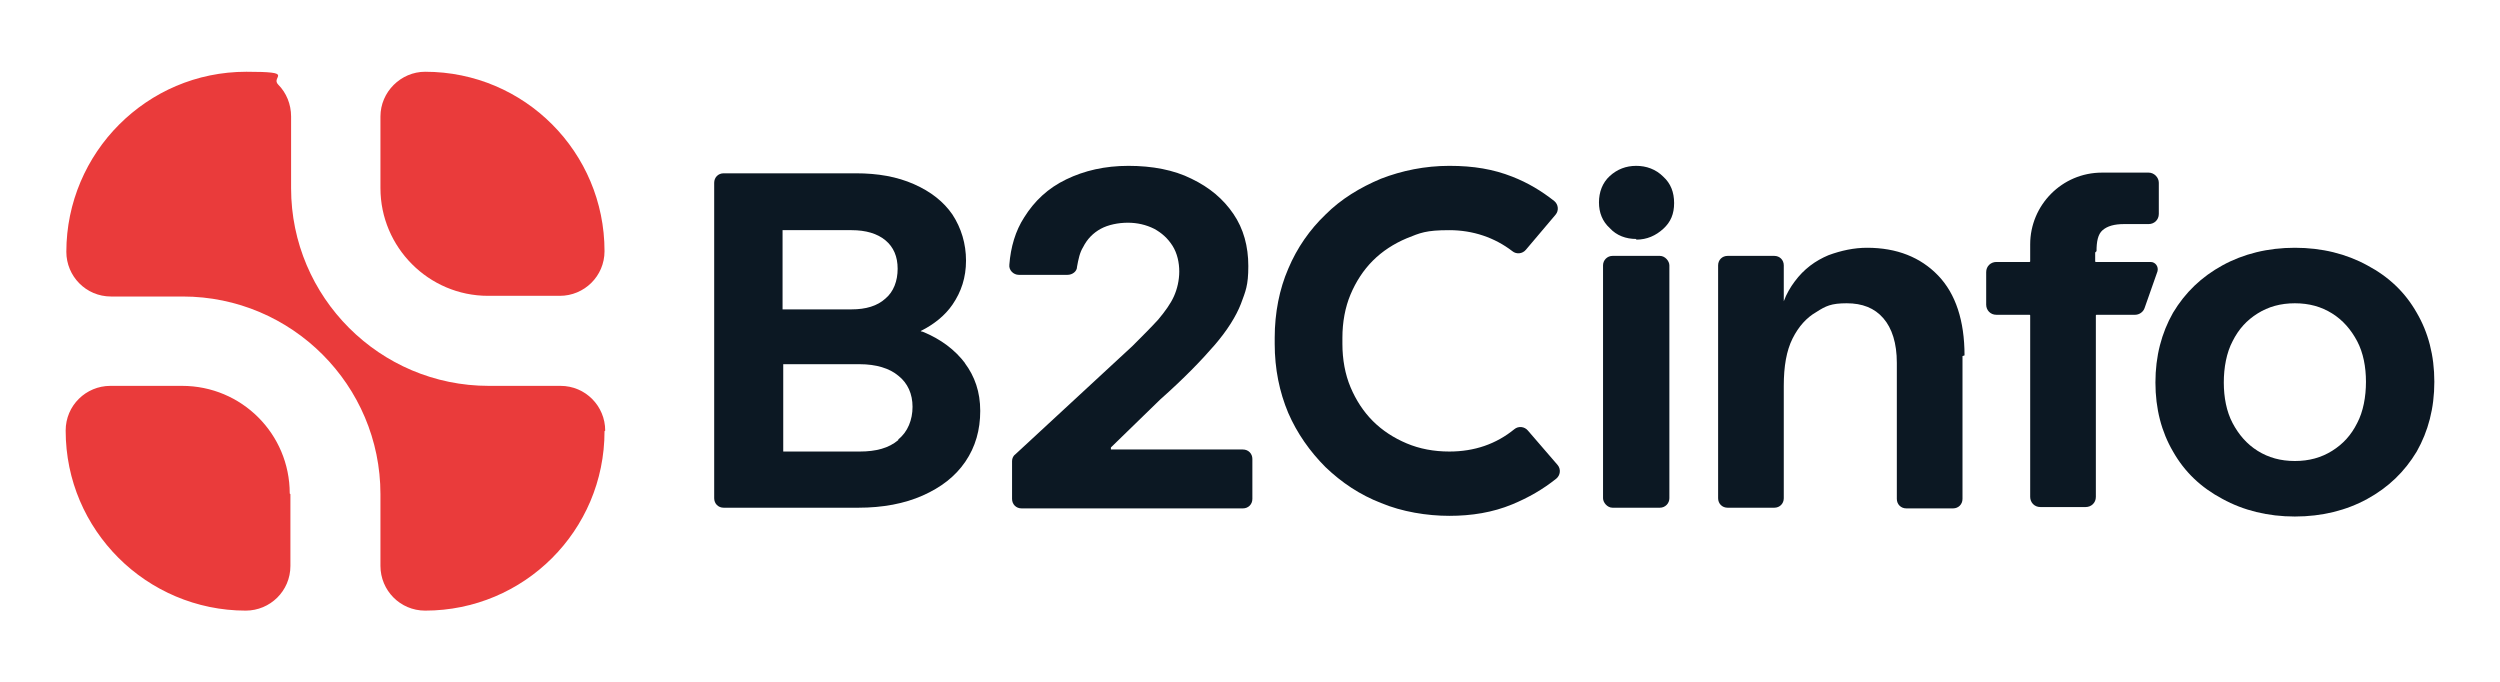 <?xml version="1.0" encoding="UTF-8"?>
<svg id="Warstwa_1" xmlns="http://www.w3.org/2000/svg" version="1.1" viewBox="0 0 369.3 100.8">
  <!-- Generator: Adobe Illustrator 29.0.0, SVG Export Plug-In . SVG Version: 2.1.0 Build 186)  -->
  <defs>
    <style>
      .st0 {
        fill: #ea3b3b;
      }

      .st1 {
        fill: #0c1823;
      }
    </style>
  </defs>
  <g>
    <path class="st0" d="M42.9,73v10.6c0,3.7-3,6.6-6.6,6.6-7.3,0-14-3-18.8-7.8-4.8-4.8-7.8-11.4-7.8-18.8h0c0-3.7,3-6.6,6.6-6.6h10.6c8.8,0,15.9,7.1,15.9,15.9Z"/>
    <path class="st0" d="M89.3,63.7c0,14.7-11.9,26.5-26.5,26.5h0c-3.7,0-6.6-3-6.6-6.6v-10.6c0-16.1-13.1-29.2-29.2-29.2h-10.6c-3.7,0-6.6-3-6.6-6.6,0-7.3,3-14,7.8-18.8,4.8-4.8,11.4-7.8,18.8-7.8s3.5.7,4.7,1.9c1.2,1.2,1.9,2.9,1.9,4.7v10.6c0,16.1,13.1,29.2,29.2,29.2h10.6c3.7,0,6.6,3,6.6,6.6Z"/>
    <path class="st0" d="M89.3,37.1h0c0,3.7-3,6.6-6.6,6.6h-10.6c-8.8,0-15.9-7.2-15.9-15.9v-10.6c0-3.6,3-6.6,6.6-6.6h0c14.7,0,26.5,11.9,26.5,26.5Z"/>
  </g>
  <g>
    <path class="st1" d="M142.6,53.7c-1.5-2-3.6-3.6-6.3-4.7,0,0-.2,0-.3-.1,2-1,3.6-2.3,4.7-3.9,1.3-1.9,2-4,2-6.5s-.7-4.8-2-6.8c-1.3-1.9-3.2-3.4-5.7-4.5-2.5-1.1-5.3-1.6-8.6-1.6h-19.5c-.8,0-1.4.6-1.4,1.4v46.6c0,.8.6,1.4,1.4,1.4h19.9c3.6,0,6.8-.6,9.5-1.8,2.7-1.2,4.8-2.8,6.3-5,1.5-2.2,2.2-4.7,2.2-7.5s-.8-5.1-2.3-7.1ZM115.6,34h10.2c2.1,0,3.8.5,5,1.5,1.2,1,1.8,2.4,1.8,4.2s-.6,3.4-1.8,4.4c-1.2,1.1-2.9,1.6-5,1.6h-10.2v-11.7ZM132.7,65c-1.4,1.2-3.3,1.7-5.7,1.7h-11.3v-12.9h11.3c2.4,0,4.4.6,5.7,1.7,1.4,1.1,2.1,2.7,2.1,4.6s-.7,3.7-2.1,4.8Z"/>
    <g>
      <path class="st1" d="M241.7,35.3c-1.5,0-2.9-.5-3.9-1.6-1.1-1-1.6-2.3-1.6-3.8s.5-2.9,1.6-3.9c1.1-1,2.4-1.5,3.9-1.5s2.9.5,4,1.6c1.1,1,1.6,2.3,1.6,3.9s-.5,2.8-1.6,3.8c-1.1,1-2.4,1.6-4,1.6Z"/>
      <rect class="st1" x="236.8" y="37.8" width="9.8" height="37.2" rx="1.4" ry="1.4"/>
    </g>
    <path class="st1" d="M289.9,52.6v21.1c0,.8-.6,1.4-1.4,1.4h-6.9c-.8,0-1.4-.6-1.4-1.4v-20.1c0-2.9-.7-5.1-2-6.6-1.3-1.5-3.1-2.2-5.4-2.2s-3.1.4-4.5,1.3c-1.4.8-2.6,2.1-3.5,3.9-.9,1.8-1.3,4.1-1.3,7v16.6c0,.8-.6,1.4-1.4,1.4h-6.9c-.8,0-1.4-.6-1.4-1.4v-34.4c0-.8.6-1.4,1.4-1.4h6.9c.8,0,1.4.6,1.4,1.4v5.3c.4-1.1,1-2.1,1.6-2.9,1.4-1.9,3.1-3.1,5-3.9,1.9-.7,3.8-1.1,5.7-1.1,4.4,0,7.9,1.4,10.5,4.1,2.6,2.7,3.9,6.7,3.9,11.8Z"/>
    <path class="st1" d="M309.5,37.3v1.3c0,0,0,.1.1.1h8.1c.7,0,1.2.7,1,1.4l-1.9,5.4c-.2.6-.8,1-1.4,1h-5.7c0,0-.1,0-.1.1v26.8c0,.9-.7,1.5-1.5,1.5h-6.7c-.9,0-1.5-.7-1.5-1.5v-26.8c0,0,0-.1-.1-.1h-4.9c-.9,0-1.5-.7-1.5-1.5v-4.8c0-.9.7-1.5,1.5-1.5h4.9c0,0,.1,0,.1-.1v-2.5c0-5.8,4.7-10.6,10.6-10.6h6.9c.8,0,1.5.7,1.5,1.5v4.6c0,.9-.7,1.5-1.5,1.5h-3.6c-1.5,0-2.5.3-3.2.9s-.9,1.7-.9,3.1Z"/>
    <path class="st1" d="M357,46.2c-1.7-3-4.1-5.3-7.3-7-3.1-1.7-6.7-2.6-10.7-2.6s-7.6.9-10.7,2.6c-3.1,1.7-5.5,4-7.3,7-1.7,3-2.6,6.4-2.6,10.3s.9,7.3,2.6,10.2c1.7,3,4.1,5.3,7.3,7,3.1,1.7,6.7,2.6,10.7,2.6s7.6-.9,10.7-2.6c3.1-1.7,5.5-4,7.3-7,1.7-3,2.6-6.4,2.6-10.3s-.9-7.3-2.6-10.2ZM348.2,62.5c-.9,1.8-2.1,3.1-3.7,4.1-1.6,1-3.4,1.5-5.5,1.5s-3.9-.5-5.5-1.5c-1.6-1-2.8-2.4-3.7-4.1s-1.3-3.8-1.3-6,.4-4.4,1.3-6.1c.9-1.8,2.1-3.1,3.7-4.1,1.6-1,3.4-1.5,5.5-1.5s3.9.5,5.5,1.5c1.6,1,2.8,2.4,3.7,4.1.9,1.7,1.3,3.8,1.3,6s-.4,4.4-1.3,6.1Z"/>
    <path class="st1" d="M229.9,70.7c-2,1.6-4.1,2.8-6.5,3.8-2.9,1.2-6,1.7-9.3,1.7s-7-.6-10.1-1.9c-3.1-1.2-5.8-3-8.2-5.3-2.3-2.3-4.2-5-5.5-8-1.3-3.1-2-6.5-2-10.2v-.9c0-3.7.7-7.2,2-10.2,1.3-3.1,3.2-5.8,5.5-8,2.3-2.3,5.1-4,8.2-5.3,3.1-1.2,6.5-1.9,10.1-1.9s6.5.5,9.3,1.6c2.3.9,4.3,2.1,6.2,3.6.6.5.7,1.4.2,2l-4.4,5.2c-.5.6-1.4.7-2,.2-2.6-2-5.8-3.1-9.3-3.1s-4.3.4-6.3,1.2c-1.9.8-3.6,1.9-5,3.3-1.4,1.4-2.5,3.1-3.3,5s-1.2,4.1-1.2,6.4v.9c0,2.3.4,4.5,1.2,6.4.8,1.9,1.9,3.6,3.3,5,1.4,1.4,3.1,2.5,5,3.3,1.9.8,4,1.2,6.3,1.2,3.7,0,6.9-1.1,9.6-3.3.6-.5,1.5-.4,2,.2l4.4,5.1c.5.6.4,1.5-.2,2Z"/>
    <path class="st1" d="M185,67.9v5.8c0,.8-.6,1.4-1.4,1.4h-32.7c-.8,0-1.4-.6-1.4-1.4v-5.6c0-.4.2-.8.5-1l17.3-16c1.5-1.5,2.8-2.8,3.8-3.9,1-1.2,1.8-2.3,2.3-3.4.5-1.1.8-2.4.8-3.7s-.3-2.7-1-3.8c-.7-1.1-1.6-1.9-2.7-2.5-1.2-.6-2.5-.9-3.9-.9s-2.9.3-4,.9c-1.1.6-2,1.5-2.6,2.7-.5.8-.7,1.8-.9,2.9,0,.7-.7,1.2-1.4,1.2h-7.2c-.8,0-1.5-.7-1.4-1.5.2-2.6.9-5,2.2-7,1.5-2.4,3.5-4.3,6.2-5.6,2.7-1.3,5.7-2,9.2-2s6.7.6,9.3,1.9c2.7,1.3,4.7,3,6.2,5.2,1.5,2.2,2.2,4.8,2.2,7.7s-.4,3.7-1.1,5.6c-.7,1.8-2,3.9-3.9,6.1-1.9,2.2-4.5,4.9-8,8l-7.3,7.1v.3h19.5c.8,0,1.4.6,1.4,1.4Z"/>
  </g>
</svg>